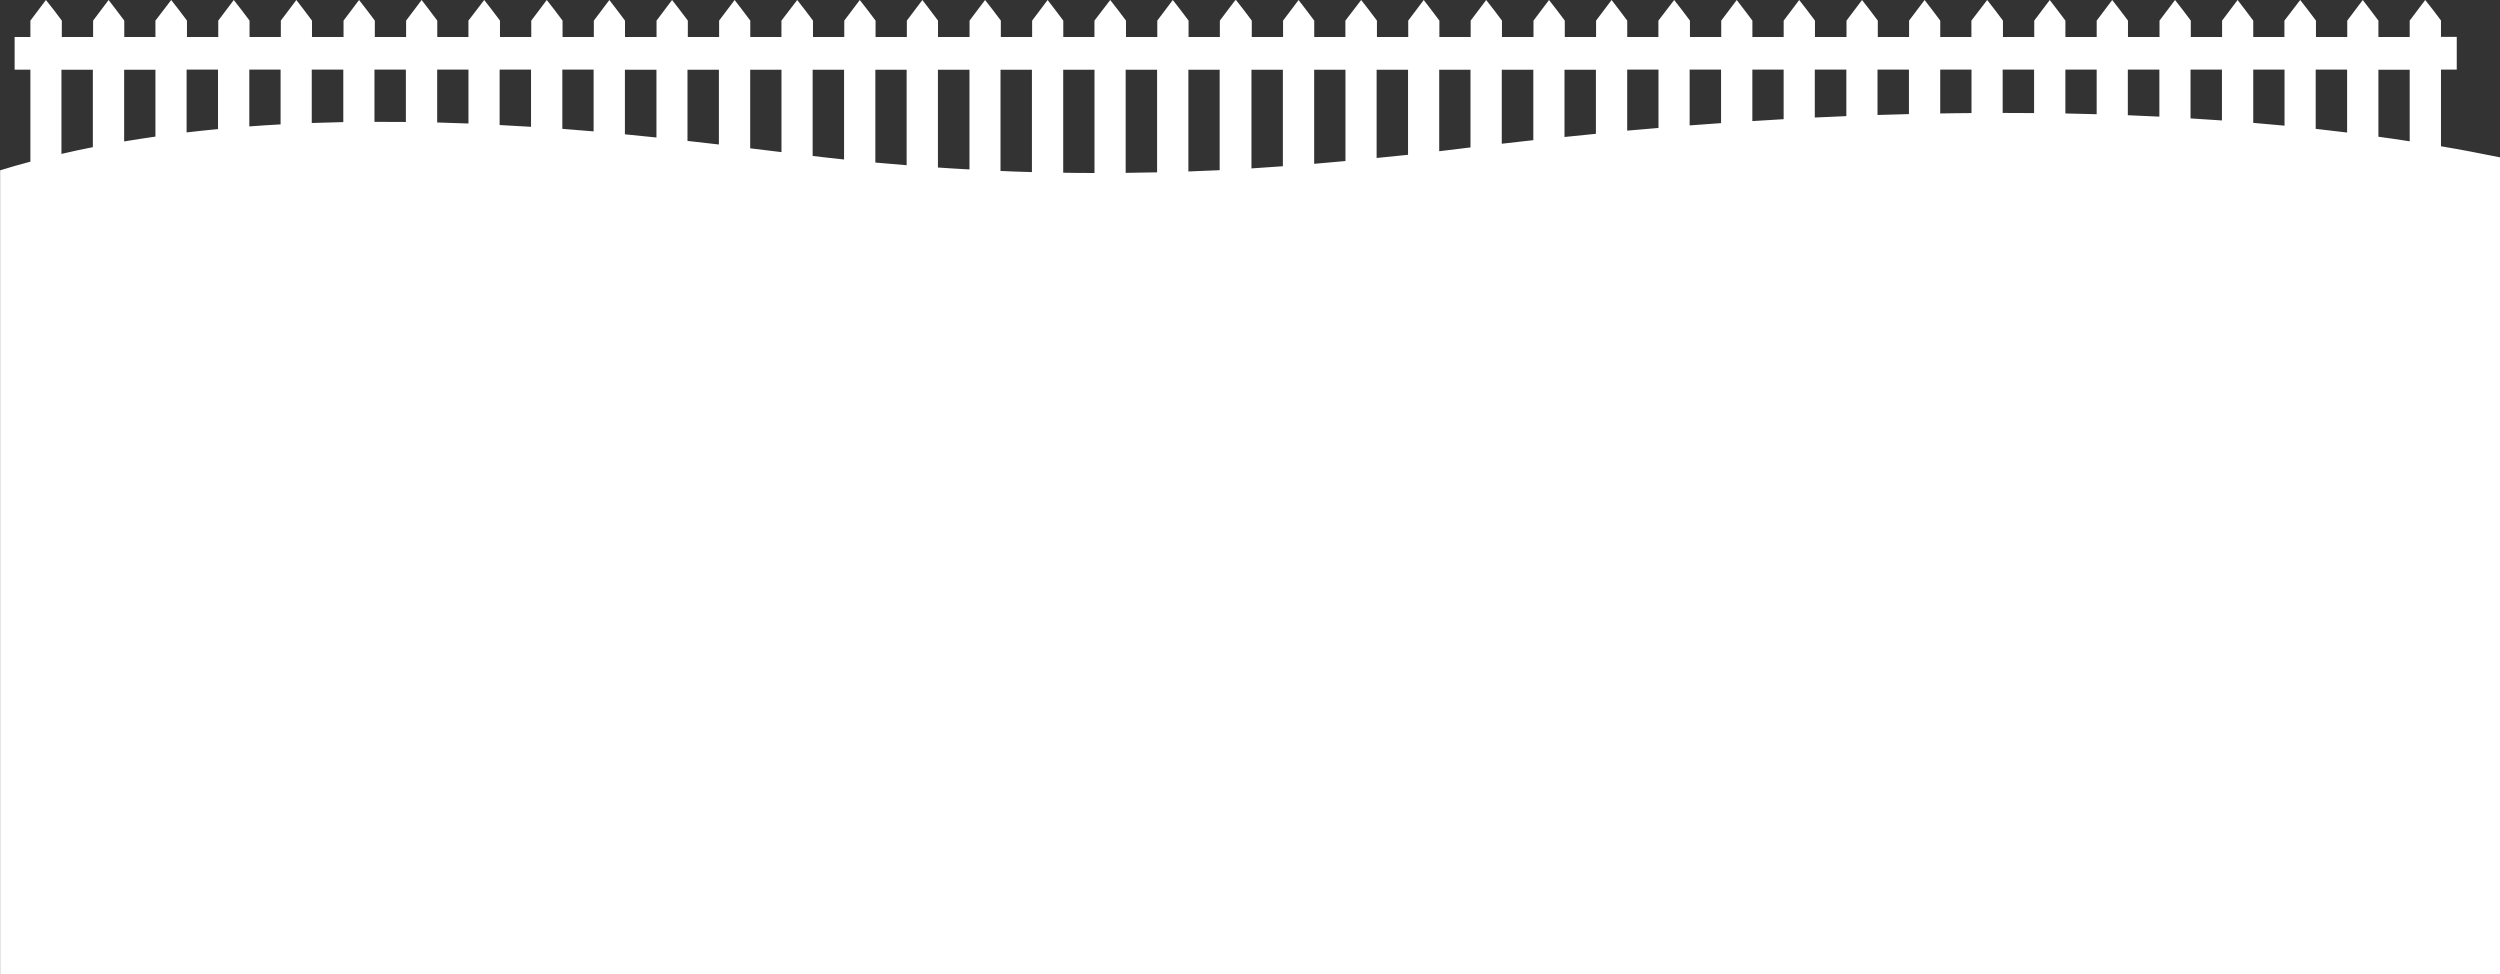 <?xml version="1.0" encoding="UTF-8"?>
<svg id="b" xmlns="http://www.w3.org/2000/svg" version="1.1" viewBox="0 0 1965.5 766.1">
  <rect x="0" y="0" width="1965.5" height="766.1" fill="#333333" stroke="none"/>
  <!-- Generator: Adobe Illustrator 30.1.0, SVG Export Plug-In . SVG Version: 2.1.1 Build 136)  -->
  <defs>
    <style>
      .st0 {
        fill: #fff;
      }
    </style>
  </defs>
  <g id="c">
    <path class="st0" d="M1965.5,766.1V123.7c-15.4-3.1-30.8-6.1-46.4-8.7v-60.3h12.4v-25.7h-12.4v-12.9l-6.1-8.1-6.3-8-6.1,8.1-6.1,8.1v12.9h-24.6v-12.9l-6.1-8.1-6.2-8.1-6.1,8.1-6.1,8.1v12.9h-24.6v-12.9l-6.1-8.1-6.3-8.1-6.2,8.1-6.2,8.1v12.9h-24.5v-12.9l-6.1-8.1-6.2-8.1-6.1,8.1-6.1,8.1v12.9h-24.6v-12.9l-6.1-8.1-6.3-8.1-6.1,8.1-6.1,8.1v12.9h-24.8v-12.9l-6.1-8.1-6.3-8.1-6.1,8.1-6.1,8.1v12.9h-24.6v-12.9l-6.1-8.1-6.2-8.1-6.1,8.1-6.1,8.1v12.9h-24.6v-12.9l-6.1-8.1-6.3-8.1-6.2,8.1-6.2,8.1v12.9h-24.5v-12.9l-6.1-8.1-6.2-8.1-6.1,8.1-6.1,8.1v12.9h-24.6v-12.9l-6.1-8.1-6.3-8.1-6.1,8.1-6.1,8.1v12.9h-24.8v-12.9l-6.1-8.1-6.3-8.1-6.1,8.1-6.1,8.1v12.9h-24.6v-12.9l-6.1-8.1-6.2-8.1-6.1,8.1-6.1,8.1v12.9h-24.6v-12.9l-6.1-8.1-6.3-8.1-6.2,8.1-6.2,8.1v12.9h-24.5v-12.9l-6.1-8.1-6.2-8.1-6.1,8.1-6.1,8.1v12.9h-24.6v-12.9l-6.1-8.1-6.3-8.1-6.1,8.1-6.1,8.1v12.9h-24.8v-12.9l-6.1-8.1-6.3-8.1-6.1,8.1-6.1,8.1v12.9h-24.6v-12.9l-6.1-8.1-6.2-8.1-6.1,8.1-6.1,8.1v12.9h-24.6v-12.9l-6.1-8.1-6.3-8.1-6.2,8.1-6.2,8.1v12.9h-24.5v-12.9l-6.1-8.1-6.2-8.1-6.1,8.1-6.1,8.1v12.9h-24.6v-12.9l-6.1-8.1-6.3-8.1-.3.4-.2-.4-6.1,8.1-6.1,8.1v12.9h-24.6v-12.9l-6.1-8.1-6.3-8.1-6.1,8.1-6.1,8.1v12.9h-24.6v-12.9l-6.1-8.1-6.3-8.1-6.2,8.1-6.2,8.1v12.9h-24.5v-12.9l-6.1-8.1-6.2-8.1-6.1,8.1-6.1,8.1v12.9h-24.6v-12.9l-6.1-8.1-6.3-8.1-6.1,8.1-6.1,8.1v12.9h-24.8v-12.9l-6.1-8.1-6.2-8.1-6.1,8.1-6.1,8.1v12.9h-24.6v-12.9l-6.1-8.1-6.3-8.1-6.1,8.1-6.1,8.1v12.9h-24.6v-12.9l-6.1-8.1-6.3-8.1-6.2,8.1-6.2,8.1v12.9h-24.5v-12.9l-6.1-8.1-6.2-8.1-6.1,8.1-6.1,8.1v12.9h-24.6v-12.9l-6.1-8.1-6.3-8.1-6.1,8.1-6.1,8.1v12.9h-24.8v-12.9l-6.1-8.1-6.2-8.1-6.1,8.1-6.1,8.1v12.9h-24.6v-12.9l-6.1-8.1-6.3-8.1-6.1,8.1-6.1,8.1v12.9h-24.6v-12.9l-6.1-8.1-6.3-8.1-6.2,8.1-6.2,8.1v12.9h-24.5v-12.9l-6.1-8.1-6.2-8.1-6.1,8.1-6.1,8.1v12.9h-24.6v-12.9l-6.1-8.1-6.3-8.1-6.1,8.1-6.1,8.1v12.9h-24.8v-12.9l-6.1-8.1-6.2-8.1-6.1,8.1-6.1,8.1v12.9h-24.6v-12.9l-6.1-8.1-6.3-8.1-6.1,8.1-6.1,8.1v12.9h-24.6v-12.9l-6.1-8.1-6.3-8.1-6.2,8.1-6.2,8.1v12.9h-24.5v-12.9l-6.1-8.1-6.2-8.1-6.1,8.1-6.1,8.1v12.9h-24.6v-12.9l-6.1-8.1L36.1,0l-6.1,8.1-6.1,8.1v12.9h-12.4v25.7h12.4v72.3c-8,2.1-16,4.4-23.8,6.8v632.3h1965.5l-.1-.1ZM1869.9,105.2v-50.4h24.6v56.3c-8.2-1.3-16.4-2.5-24.6-3.6,0,0,0-2.3,0-2.3ZM1820.6,54.7h24.7v49.5c-8.2-1-16.4-2-24.7-2.9,0,0,0-46.6,0-46.6ZM1771.5,54.7h24.6v44.1c-8.2-.8-16.4-1.5-24.6-2.2v-41.9ZM1722.2,54.7h24.7v40c-8.2-.6-16.5-1.1-24.7-1.6v-38.4ZM1672.9,54.7h24.8v37c-8.3-.4-16.5-.8-24.8-1.1,0,0,0-35.9,0-35.9ZM1623.8,54.7h24.6v35.1c-8.2-.2-16.4-.4-24.6-.6v-34.5ZM1574.5,54.7h24.7v34.2c-8.3,0-16.5-.1-24.7-.1v-34.1ZM1525.4,54.7h24.6v34.2c-8.3,0-16.5.2-24.6.3v-34.5h0ZM1476.1,54.7h24.7v35c-8.3.2-16.5.4-24.7.7,0,0,0-35.7,0-35.7ZM1426.8,54.7h24.8v36.6c-8.3.3-16.6.7-24.8,1.1v-37.7ZM1377.7,54.7h24.6v39c-8.3.5-16.5,1-24.6,1.5,0,0,0-40.5,0-40.5ZM1328.4,54.7h24.7v42.1c-8.4.6-16.6,1.2-24.7,1.8v-43.9ZM1279.3,54.7h24.6v45.9c-8.4.7-16.6,1.4-24.6,2.1v-48.1.1ZM1230,105.2v-50.4h24.7v50.4c-8.5.8-16.7,1.7-24.7,2.5v-2.4h0v-.1ZM1180.7,105.2v-50.4h24.8v55.4c-8.7,1-17,1.9-24.8,2.8v-7.8ZM1131.5,105.2v-50.4h24.6v61.1c-9.3,1.1-17.6,2.1-24.6,3v-13.7ZM1082.3,105.2v-50.4h24.7v66.9c-7.6.8-15.9,1.6-24.7,2.5v-19ZM1033.2,105.2v-50.4h24.6v71.8c-7.8.7-16,1.5-24.6,2.2v-23.6ZM983.9,105.2v-50.4h24.7v75.9c-8,.6-16.2,1.1-24.7,1.7v-27.2ZM934.3,105.2v-50.4h24.6v79c-8,.4-16.2.7-24.6,1,0,0,0-29.6,0-29.6ZM885,105.2v-50.4h24.7v80.7c-8.1.2-16.3.3-24.7.4v-30.7ZM835.9,105.2v-50.4h24.6v81.2c-8.1,0-16.3,0-24.6-.2v-30.6h0ZM786.6,105.2v-50.4h24.7v80.5c-8.1-.2-16.3-.5-24.7-.9v-29.2ZM737.4,105.2v-50.4h24.8v78.4c-8.1-.4-16.4-.9-24.8-1.5v-26.5ZM688.2,105.2v-50.4h24.6v75.1c-8.7-.7-16.9-1.4-24.6-2.1v-22.6ZM638.9,105.2v-50.4h24.7v70.6c-9.4-1-17.6-1.9-24.7-2.8,0,0,0-17.4,0-17.4ZM589.8,105.2v-50.4h24.6v64.8c-7.6-.9-15.8-2-24.6-3v-11.4h0ZM540.5,105.2v-50.4h24.7v58.8c-7.9-.9-16.1-1.9-24.7-2.8v-5.5h0v-.1ZM491.3,105.2v-50.4h24.8v53.3c-8-.8-16.3-1.7-24.8-2.5v-.4h0ZM442.1,54.7h24.6v48.6c-8-.7-16.3-1.3-24.6-2v-46.7.1ZM392.8,54.7h24.7v45c-8.1-.5-16.4-1-24.7-1.4v-43.6ZM343.7,54.7h24.6v42.4c-8.1-.3-16.3-.6-24.6-.8v-41.6ZM294.4,54.7h24.7v41.2c-8.2,0-16.4-.1-24.7-.1v-41.1h0ZM245.1,54.7h24.8v41.3c-8.2.2-16.5.4-24.8.7v-42h0ZM196,54.7h24.6v43.1c-8.2.4-16.4,1-24.6,1.6v-44.7ZM146.7,54.7h24.7v46.8c-8.2.8-16.5,1.6-24.7,2.6,0,0,0-49.4,0-49.4ZM97.6,105.2v-50.4h24.6v52.6c-8.2,1.2-16.4,2.4-24.6,3.8v-6h0ZM48.3,105.2v-50.4h24.7v60.9c-8.3,1.6-16.5,3.4-24.7,5.3v-15.8Z"/>
  </g>
</svg>